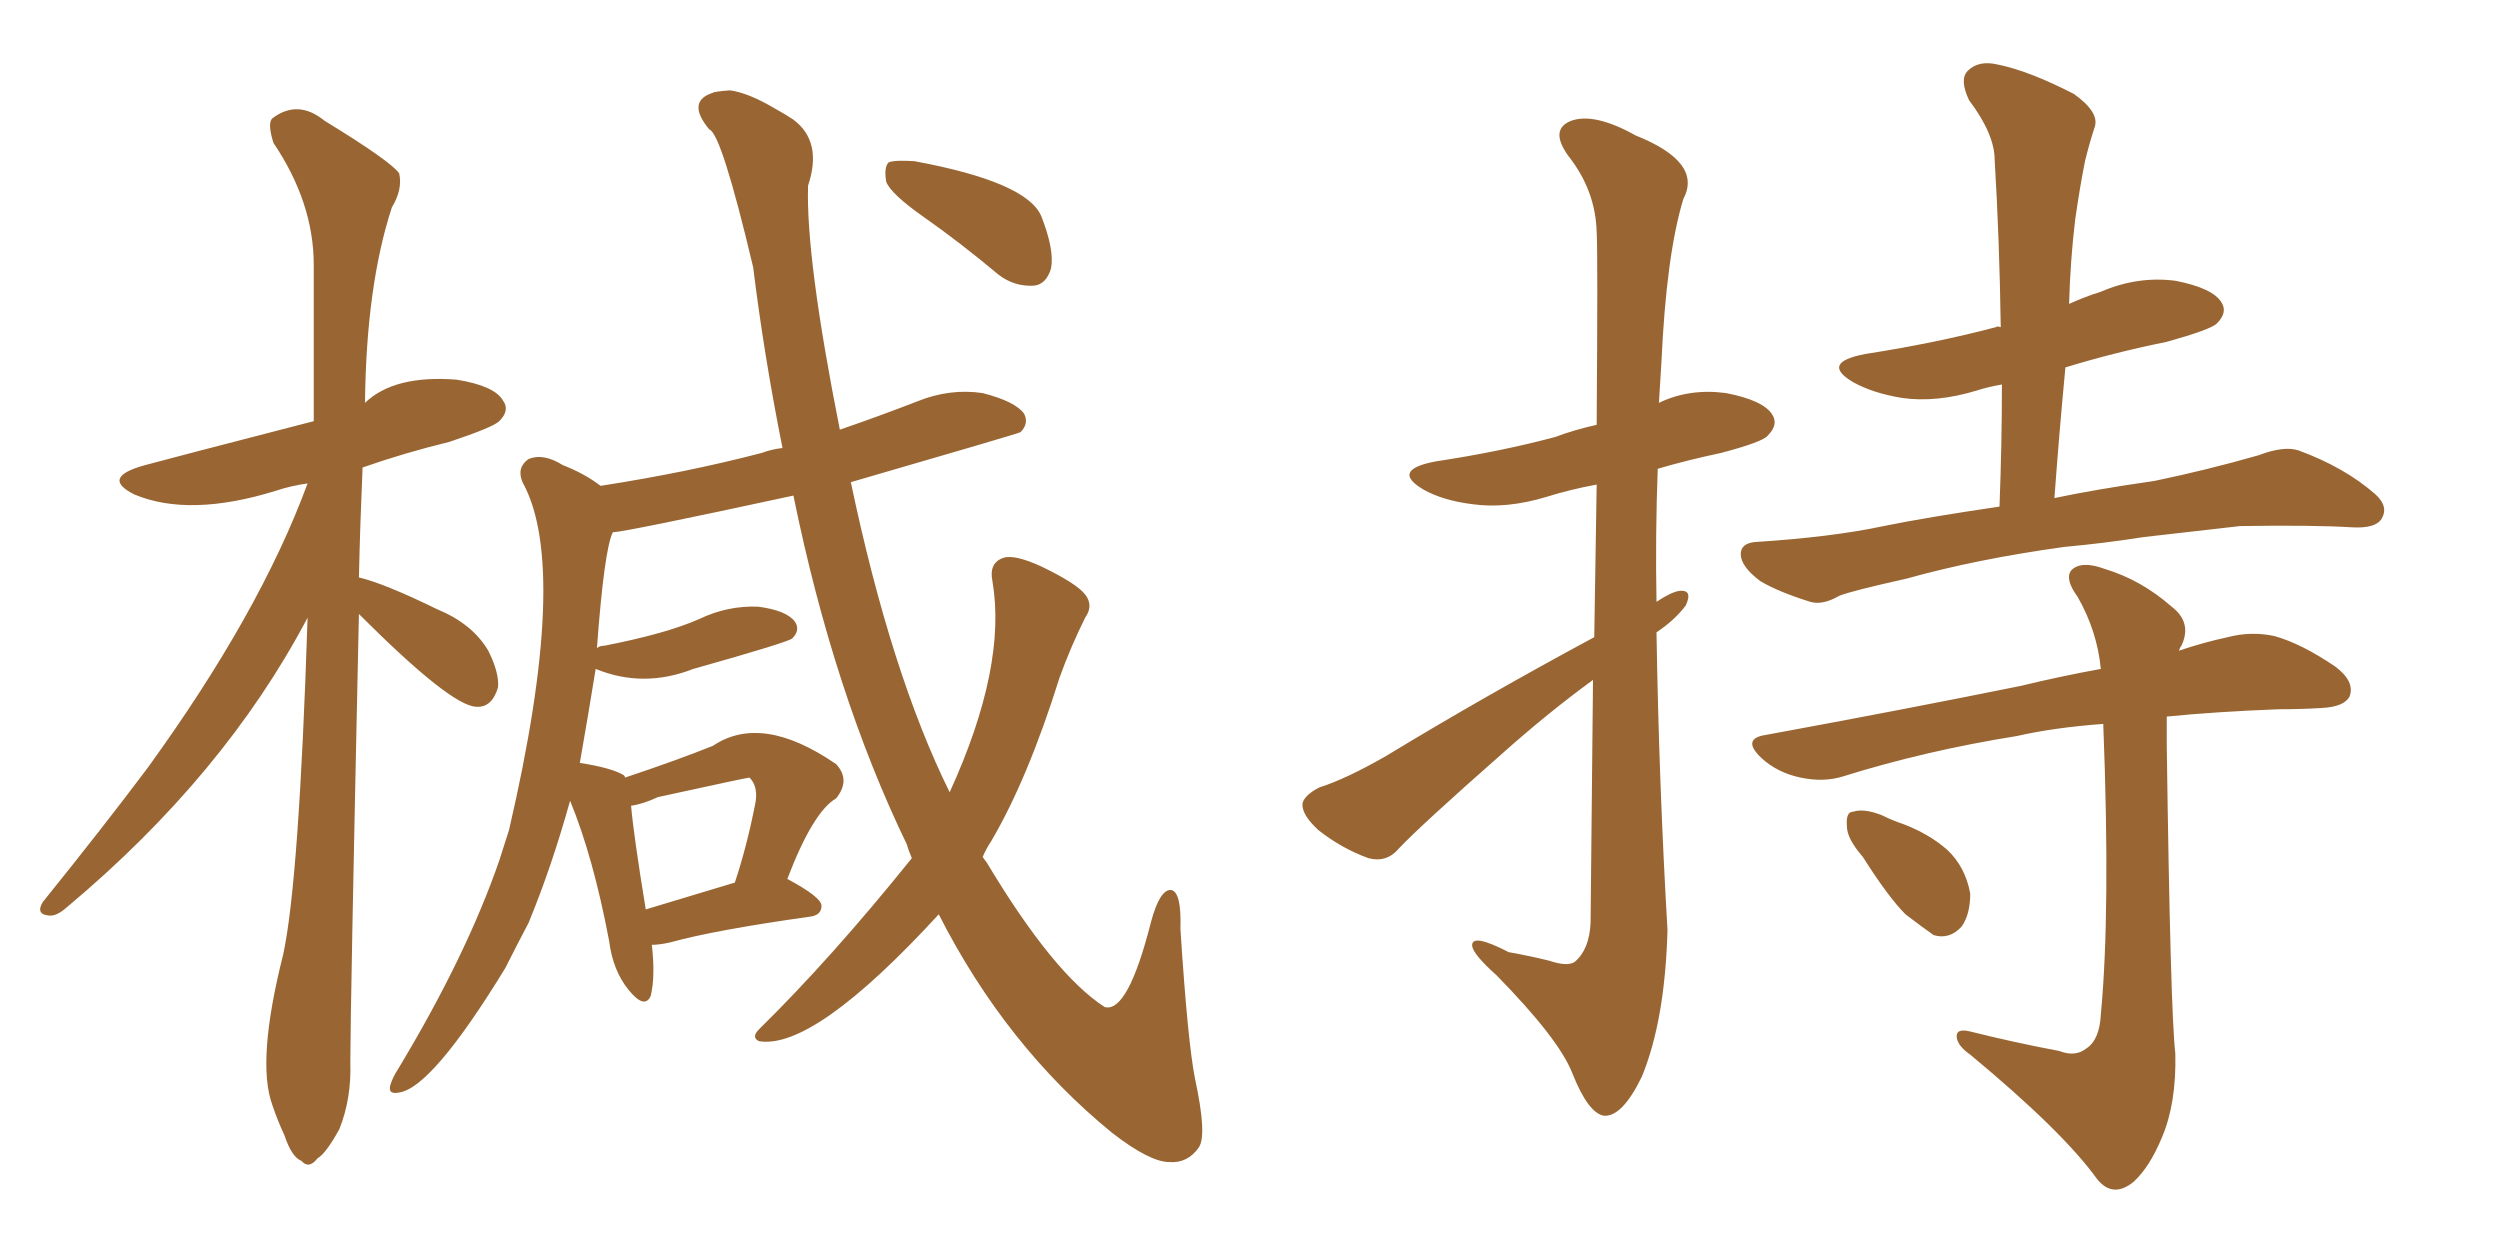 <svg xmlns="http://www.w3.org/2000/svg" xmlns:xlink="http://www.w3.org/1999/xlink" width="300" height="150"><path fill="#996633" padding="10" d="M43.07 73.68L43.07 73.68Q42.04 121.14 42.04 127.44L42.04 127.44Q42.19 131.84 40.72 135.50L40.72 135.50Q39.11 138.43 38.09 139.01L38.09 139.01Q37.06 140.33 36.18 139.31L36.18 139.31Q35.01 138.87 34.13 136.23L34.13 136.23Q33.25 134.33 32.67 132.57L32.67 132.57Q30.76 127.29 33.98 114.55L33.98 114.55Q35.89 105.76 36.91 74.12L36.91 74.12Q26.95 93.02 8.06 108.84L8.06 108.84Q6.74 110.01 5.86 109.86L5.86 109.86Q4.25 109.72 5.13 108.25L5.13 108.25Q12.45 99.17 17.72 92.14L17.72 92.14Q31.20 73.54 36.91 58.01L36.91 58.01Q34.86 58.30 33.11 58.89L33.11 58.89Q22.71 62.11 16.11 59.33L16.11 59.33Q12.01 57.28 17.43 55.81L17.43 55.81Q20.07 55.08 37.65 50.54L37.65 50.54Q37.65 40.58 37.65 31.79L37.65 31.79Q37.65 24.32 32.81 17.14L32.81 17.14Q32.08 14.79 32.67 14.21L32.67 14.21Q35.74 11.87 38.96 14.50L38.96 14.50Q46.88 19.34 47.90 20.80L47.90 20.80Q48.34 22.71 47.02 24.90L47.02 24.90Q43.95 34.28 43.80 48.34L43.80 48.34Q47.31 44.97 54.79 45.56L54.79 45.56Q59.33 46.29 60.35 48.05L60.35 48.05Q61.23 49.22 59.91 50.54L59.91 50.54Q59.18 51.27 53.91 53.03L53.91 53.03Q48.49 54.35 43.51 56.10L43.51 56.10Q43.21 62.99 43.07 69.29L43.07 69.29Q46.14 70.02 52.44 73.10L52.44 73.10Q56.69 74.85 58.59 78.08L58.59 78.08Q59.91 80.71 59.77 82.47L59.77 82.47Q59.03 84.96 57.13 84.81L57.13 84.81Q54.05 84.67 43.07 73.68ZM109.42 102.98L109.42 102.98Q108.98 101.95 108.84 101.37L108.84 101.37Q100.05 83.20 95.21 59.47L95.21 59.47Q74.85 63.87 73.54 63.87L73.54 63.87Q72.51 65.92 71.63 77.78L71.63 77.78Q71.92 77.49 72.51 77.49L72.51 77.49Q79.98 76.03 83.94 74.27L83.94 74.27Q87.30 72.66 90.97 72.80L90.97 72.80Q94.34 73.24 95.36 74.56L95.36 74.56Q96.09 75.59 95.07 76.61L95.07 76.61Q94.63 77.05 83.20 80.27L83.20 80.27Q77.20 82.62 71.48 80.27L71.48 80.27Q70.61 85.69 69.58 91.55L69.58 91.55Q73.39 92.14 74.85 93.02L74.85 93.02Q75 93.16 75 93.31L75 93.31Q81.15 91.26 85.55 89.50L85.55 89.50Q91.41 85.55 100.34 91.70L100.34 91.70Q102.10 93.60 100.34 95.80L100.34 95.80Q97.56 97.41 94.48 105.47L94.48 105.47Q98.58 107.67 98.58 108.69L98.58 108.69Q98.58 109.86 97.12 110.01L97.12 110.01Q85.69 111.62 80.42 113.09L80.42 113.09Q79.10 113.38 78.22 113.38L78.22 113.38Q78.66 117.19 78.08 119.53L78.08 119.53Q77.34 121.14 75.44 118.80L75.44 118.80Q73.54 116.46 73.10 112.94L73.10 112.94Q71.19 102.83 68.41 96.09L68.41 96.09Q66.21 104.00 63.43 110.74L63.43 110.74Q61.96 113.53 60.64 116.16L60.64 116.16Q51.86 130.52 47.90 131.10L47.90 131.10Q46.44 131.40 46.88 130.08L46.88 130.08Q47.17 129.20 47.75 128.32L47.75 128.32Q55.96 114.70 59.91 103.27L59.91 103.27Q60.50 101.37 61.08 99.61L61.08 99.61Q68.41 68.12 62.70 57.86L62.70 57.86Q61.96 56.10 63.43 55.08L63.43 55.08Q65.19 54.35 67.53 55.81L67.53 55.81Q70.17 56.84 72.07 58.30L72.07 58.30Q82.47 56.69 91.41 54.35L91.41 54.35Q92.58 53.91 93.90 53.76L93.90 53.76Q91.70 42.77 90.38 32.08L90.38 32.08Q86.57 15.97 85.11 15.53L85.11 15.53Q82.32 12.16 85.55 11.13L85.55 11.13Q85.69 10.99 87.60 10.84L87.60 10.84Q89.79 11.13 93.02 13.04L93.02 13.04Q94.34 13.77 95.21 14.36L95.21 14.36Q98.73 16.99 96.97 22.27L96.97 22.27Q96.68 30.91 100.78 51.56L100.78 51.56Q105.47 49.95 110.01 48.19L110.01 48.19Q113.96 46.58 117.92 47.17L117.92 47.17Q121.88 48.19 122.90 49.66L122.90 49.66Q123.49 50.83 122.46 51.86L122.46 51.86Q122.31 52.00 102.10 57.86L102.10 57.86Q106.93 80.86 113.96 95.07L113.96 95.07Q120.85 79.98 119.09 69.73L119.09 69.73Q118.65 67.53 120.41 66.94L120.41 66.94Q121.73 66.50 124.95 67.97L124.95 67.97Q129.20 70.02 130.22 71.34L130.22 71.34Q131.25 72.66 130.22 74.12L130.22 74.12Q128.47 77.64 127.15 81.30L127.15 81.30Q123.34 93.46 118.95 100.93L118.95 100.93Q118.36 101.81 117.92 102.83L117.92 102.83Q118.21 103.27 118.36 103.42L118.36 103.42Q126.42 116.89 132.57 120.85L132.57 120.85Q135.35 121.58 138.13 110.60L138.13 110.60Q139.16 106.79 140.48 106.79L140.48 106.79Q141.80 106.93 141.65 111.47L141.65 111.47Q142.53 125.10 143.41 129.49L143.41 129.49Q144.87 136.23 143.85 137.70L143.85 137.70Q142.53 139.60 140.33 139.45L140.33 139.45Q137.99 139.45 133.45 135.94L133.45 135.94Q120.70 125.54 112.65 109.72L112.65 109.72Q97.71 125.98 91.11 124.95L91.11 124.95Q90.09 124.51 91.11 123.49L91.11 123.49Q99.76 114.99 109.42 102.98ZM77.49 109.13L77.49 109.13Q81.88 107.81 88.18 105.91L88.18 105.91Q89.65 101.51 90.67 96.24L90.67 96.24Q90.97 94.34 89.94 93.31L89.94 93.31Q89.65 93.31 78.96 95.65L78.96 95.65Q77.05 96.53 75.73 96.68L75.73 96.68Q76.03 100.20 77.49 109.13ZM110.89 26.07L110.89 26.07L110.89 26.07Q106.93 23.29 106.35 21.83L106.35 21.83Q106.05 20.07 106.64 19.48L106.64 19.48Q107.37 19.19 109.72 19.34L109.72 19.34Q123.19 21.83 124.95 25.93L124.95 25.93Q126.56 30.03 126.12 32.23L126.12 32.23Q125.54 34.13 124.07 34.28L124.07 34.28Q121.73 34.42 119.82 32.96L119.82 32.96Q115.28 29.15 110.89 26.07ZM191.31 76.46L191.31 76.46Q191.46 66.21 191.60 58.15L191.60 58.15Q188.38 58.74 185.60 59.62L185.60 59.62Q180.76 61.08 176.66 60.50L176.66 60.50Q173.14 60.06 170.80 58.74L170.80 58.74Q166.85 56.40 172.27 55.37L172.27 55.37Q180.03 54.20 186.62 52.44L186.62 52.44Q188.96 51.56 191.60 50.98L191.60 50.98Q191.75 30.18 191.60 27.83L191.60 27.83Q191.46 22.85 188.23 18.75L188.23 18.75Q185.89 15.53 188.53 14.50L188.53 14.50Q191.31 13.48 196.29 16.26L196.29 16.26Q204.35 19.48 202.00 23.88L202.00 23.88Q199.95 30.62 199.37 43.51L199.37 43.51Q199.22 46.00 199.07 48.34L199.07 48.34Q202.73 46.58 207.13 47.17L207.13 47.17Q211.67 48.05 212.70 49.80L212.70 49.80Q213.43 50.98 212.11 52.29L212.11 52.29Q211.52 53.03 206.54 54.35L206.54 54.35Q202.44 55.22 198.93 56.25L198.93 56.25Q198.63 64.16 198.78 72.22L198.78 72.22Q200.54 71.04 201.56 70.90L201.56 70.90Q203.17 70.75 202.29 72.66L202.29 72.66Q200.98 74.41 198.78 75.88L198.78 75.88Q199.07 93.90 200.10 111.62L200.10 111.62Q199.80 122.46 197.02 129.20L197.02 129.20Q194.68 134.03 192.48 133.89L192.48 133.89Q190.58 133.59 188.67 128.76L188.67 128.76Q187.06 124.66 179.59 117.04L179.59 117.04Q176.81 114.55 176.66 113.53L176.66 113.53Q176.51 111.91 181.05 114.26L181.05 114.26Q183.54 114.70 185.89 115.28L185.89 115.28Q188.09 116.02 188.96 115.43L188.96 115.43Q190.72 113.96 190.87 110.74L190.87 110.74Q191.02 94.48 191.16 81.59L191.16 81.59Q185.74 85.55 180.32 90.38L180.32 90.38Q170.51 99.02 167.87 101.81L167.87 101.81Q166.41 103.56 164.21 102.98L164.21 102.98Q160.99 101.81 158.20 99.61L158.20 99.61Q156.15 97.71 156.30 96.39L156.30 96.39Q156.59 95.36 158.35 94.48L158.35 94.48Q161.57 93.46 166.41 90.67L166.41 90.67Q177.98 83.64 191.31 76.46ZM247.71 65.63L247.71 65.63Q237.16 67.09 228.81 69.43L228.81 69.43Q222.22 70.90 220.75 71.48L220.75 71.48Q218.70 72.66 217.24 72.22L217.24 72.22Q213.43 71.04 211.23 69.73L211.23 69.73Q208.89 67.97 208.89 66.50L208.89 66.50Q208.89 65.19 210.64 65.04L210.64 65.04Q219.87 64.45 226.03 63.13L226.03 63.13Q231.01 62.11 239.94 60.79L239.94 60.79Q240.23 53.17 240.23 46.14L240.23 46.14Q238.48 46.44 237.16 46.88L237.16 46.88Q232.32 48.34 228.22 47.75L228.22 47.75Q224.71 47.17 222.36 45.85L222.36 45.85Q218.41 43.51 223.83 42.48L223.83 42.48Q232.32 41.16 239.50 39.26L239.50 39.26Q239.65 39.11 240.09 39.26L240.09 39.26Q239.94 28.86 239.36 19.19L239.36 19.19Q239.36 16.11 236.28 12.01L236.28 12.01Q235.11 9.52 236.13 8.50L236.13 8.50Q237.45 7.18 239.79 7.76L239.79 7.76Q243.46 8.50 248.88 11.28L248.88 11.28Q251.95 13.48 251.37 15.23L251.37 15.23Q250.78 16.99 250.20 19.34L250.20 19.34Q249.61 22.27 249.02 26.37L249.02 26.37Q248.44 31.20 248.29 36.47L248.29 36.47Q250.20 35.60 252.10 35.01L252.10 35.01Q256.49 33.11 261.04 33.69L261.04 33.69Q265.58 34.57 266.60 36.33L266.60 36.33Q267.33 37.50 266.02 38.82L266.02 38.82Q265.28 39.55 260.01 41.02L260.01 41.02Q253.56 42.33 247.85 44.09L247.85 44.09Q247.12 51.71 246.53 59.77L246.53 59.77Q251.37 58.74 258.54 57.71L258.54 57.71Q264.84 56.40 271.00 54.64L271.00 54.64Q274.07 53.47 275.83 54.05L275.83 54.05Q281.40 56.10 285.06 59.33L285.06 59.33Q286.67 60.79 285.79 62.26L285.79 62.26Q285.06 63.43 282.28 63.28L282.28 63.28Q277.59 62.99 268.80 63.13L268.80 63.13Q262.21 63.87 257.23 64.45L257.23 64.45Q252.54 65.19 247.71 65.63ZM247.12 126.12L247.12 126.12Q249.02 126.86 250.34 125.83L250.34 125.83Q251.95 124.80 252.10 121.73L252.10 121.73Q253.27 109.42 252.39 86.87L252.39 86.87Q246.53 87.30 241.99 88.33L241.99 88.33Q231.01 90.09 221.19 93.16L221.19 93.16Q218.85 93.90 216.06 93.31L216.06 93.31Q213.28 92.72 211.38 90.97L211.38 90.97Q208.89 88.62 211.96 88.18L211.96 88.18Q228.66 85.11 242.43 82.32L242.43 82.32Q247.27 81.15 252.10 80.27L252.10 80.27Q251.66 75.73 249.32 71.63L249.32 71.63Q247.71 69.43 248.58 68.41L248.58 68.41Q249.76 67.24 252.54 68.26L252.54 68.26Q256.93 69.58 260.60 72.80L260.60 72.80Q263.09 74.71 261.77 77.49L261.77 77.49Q261.62 77.64 261.47 78.08L261.47 78.08Q264.55 77.05 267.33 76.46L267.33 76.46Q270.12 75.73 272.90 76.32L272.90 76.32Q276.12 77.20 280.22 79.98L280.22 79.98Q282.57 81.74 281.98 83.50L281.98 83.50Q281.40 84.81 278.61 84.96L278.61 84.96Q276.12 85.11 273.49 85.11L273.49 85.11Q265.87 85.40 260.01 85.99L260.01 85.99Q260.01 87.45 260.01 89.36L260.01 89.36Q260.45 121.44 261.04 126.42L261.04 126.42Q261.18 132.42 259.42 136.52L259.42 136.52Q257.96 140.04 256.05 141.80L256.05 141.80Q253.56 143.85 251.66 141.50L251.66 141.50Q247.56 135.79 236.43 126.56L236.43 126.56Q234.96 125.54 234.81 124.51L234.81 124.51Q234.67 123.34 236.43 123.78L236.43 123.78Q241.70 125.10 247.12 126.12ZM223.54 102.83L223.54 102.83L223.54 102.83Q221.63 100.63 221.63 99.17L221.63 99.17Q221.48 97.41 222.36 97.41L222.36 97.41Q223.68 96.97 225.88 97.85L225.88 97.85Q227.05 98.44 228.37 98.88L228.37 98.88Q231.45 100.05 233.64 101.95L233.64 101.95Q235.84 104.00 236.43 107.23L236.43 107.23Q236.43 109.72 235.40 111.18L235.40 111.18Q233.94 112.79 232.03 112.21L232.03 112.21Q230.57 111.18 228.66 109.72L228.66 109.72Q226.61 107.67 223.54 102.83Z"/></svg>